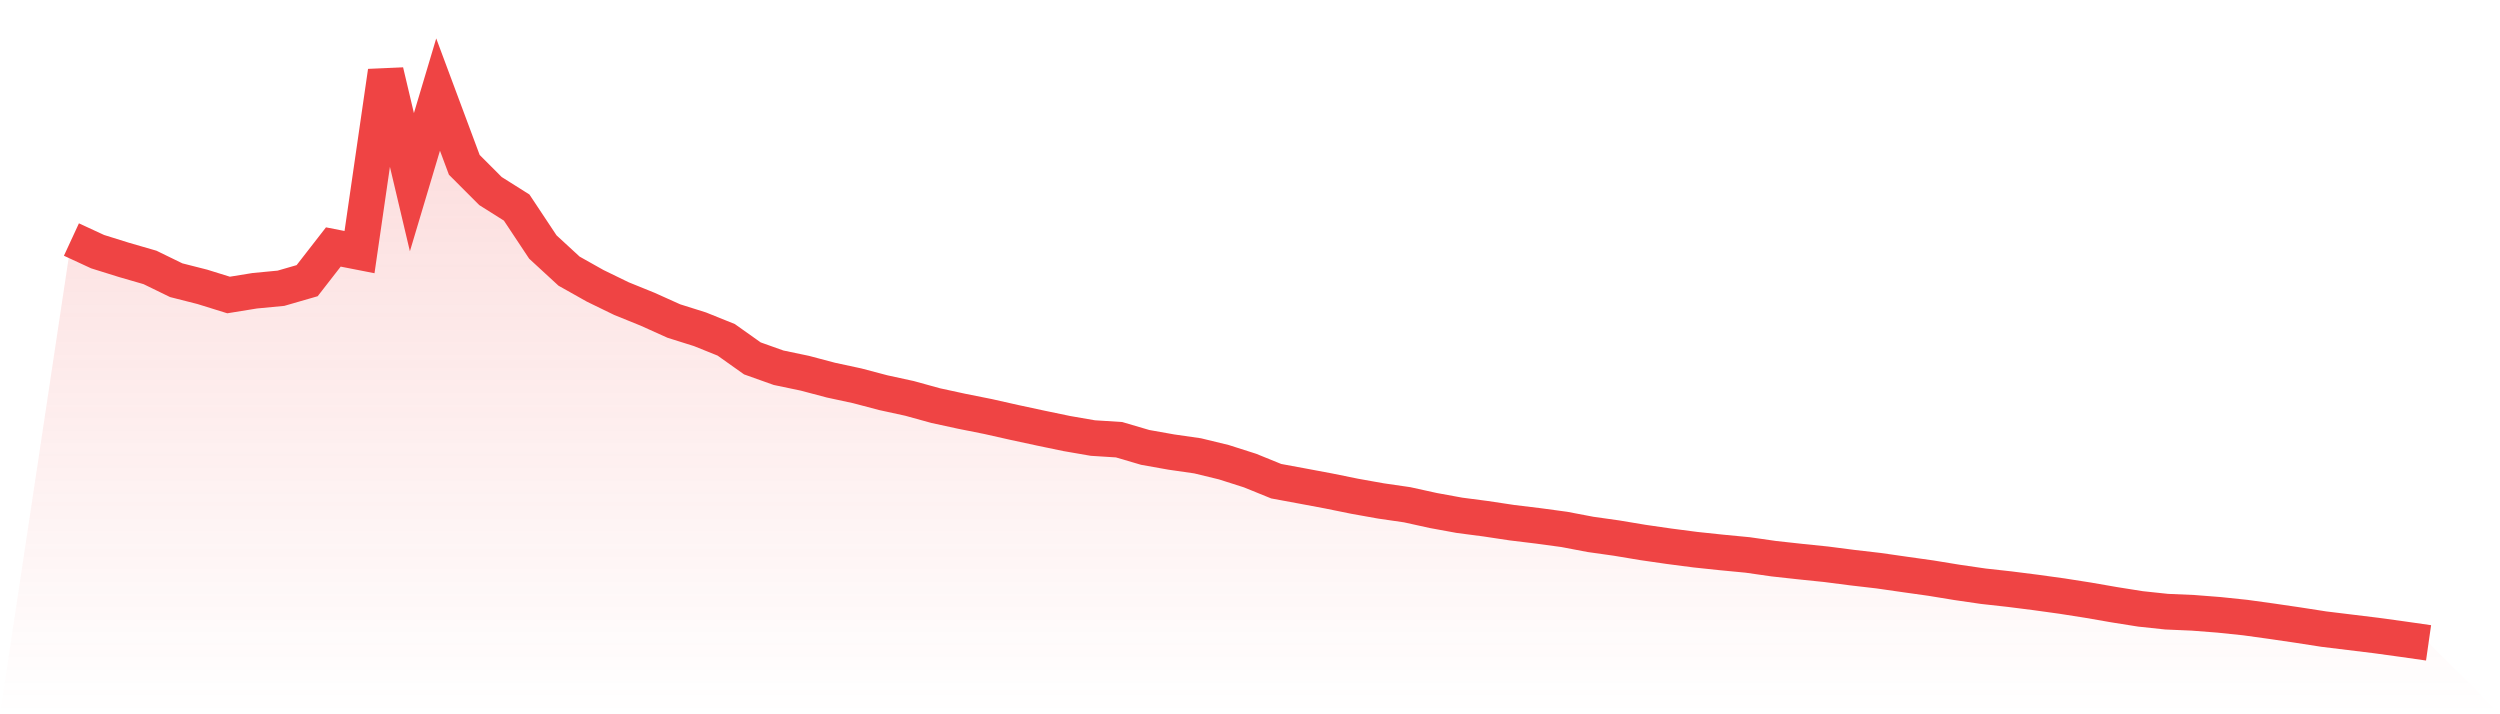 <svg viewBox="0 0 140 40" xmlns="http://www.w3.org/2000/svg">
<defs>
<linearGradient id="gradient" x1="0" x2="0" y1="0" y2="1">
<stop offset="0%" stop-color="#ef4444" stop-opacity="0.2"/>
<stop offset="100%" stop-color="#ef4444" stop-opacity="0"/>
</linearGradient>
</defs>
<path d="M4,13.414 L4,13.414 L5.467,14.093 L6.933,14.551 L8.4,14.976 L9.867,15.691 L11.333,16.064 L12.8,16.52 L14.267,16.282 L15.733,16.142 L17.2,15.718 L18.667,13.831 L20.133,14.118 L21.6,4 L23.067,10.203 L24.533,5.295 L26,9.23 L27.467,10.699 L28.933,11.623 L30.4,13.833 L31.867,15.184 L33.333,16.008 L34.8,16.722 L36.267,17.317 L37.733,17.977 L39.2,18.439 L40.667,19.03 L42.133,20.07 L43.6,20.593 L45.067,20.9 L46.533,21.288 L48,21.604 L49.467,21.991 L50.933,22.31 L52.4,22.715 L53.867,23.033 L55.333,23.326 L56.8,23.656 L58.267,23.972 L59.733,24.277 L61.2,24.531 L62.667,24.624 L64.133,25.055 L65.6,25.316 L67.067,25.527 L68.533,25.883 L70,26.351 L71.467,26.947 L72.933,27.218 L74.4,27.493 L75.867,27.791 L77.333,28.053 L78.8,28.266 L80.267,28.589 L81.733,28.857 L83.2,29.049 L84.667,29.27 L86.133,29.448 L87.6,29.647 L89.067,29.926 L90.533,30.133 L92,30.378 L93.467,30.59 L94.933,30.781 L96.4,30.936 L97.867,31.077 L99.333,31.287 L100.8,31.448 L102.267,31.599 L103.733,31.788 L105.2,31.958 L106.667,32.169 L108.133,32.375 L109.6,32.615 L111.067,32.829 L112.533,32.991 L114,33.177 L115.467,33.38 L116.933,33.61 L118.4,33.865 L119.867,34.098 L121.333,34.254 L122.8,34.317 L124.267,34.431 L125.733,34.584 L127.2,34.787 L128.667,35.002 L130.133,35.23 L131.6,35.409 L133.067,35.588 L134.533,35.79 L136,36 L140,40 L0,40 z" fill="url(#gradient)"/>
<path d="M4,13.414 L4,13.414 L5.467,14.093 L6.933,14.551 L8.4,14.976 L9.867,15.691 L11.333,16.064 L12.8,16.52 L14.267,16.282 L15.733,16.142 L17.2,15.718 L18.667,13.831 L20.133,14.118 L21.6,4 L23.067,10.203 L24.533,5.295 L26,9.23 L27.467,10.699 L28.933,11.623 L30.4,13.833 L31.867,15.184 L33.333,16.008 L34.8,16.722 L36.267,17.317 L37.733,17.977 L39.2,18.439 L40.667,19.03 L42.133,20.07 L43.6,20.593 L45.067,20.9 L46.533,21.288 L48,21.604 L49.467,21.991 L50.933,22.31 L52.4,22.715 L53.867,23.033 L55.333,23.326 L56.8,23.656 L58.267,23.972 L59.733,24.277 L61.2,24.531 L62.667,24.624 L64.133,25.055 L65.6,25.316 L67.067,25.527 L68.533,25.883 L70,26.351 L71.467,26.947 L72.933,27.218 L74.4,27.493 L75.867,27.791 L77.333,28.053 L78.8,28.266 L80.267,28.589 L81.733,28.857 L83.2,29.049 L84.667,29.27 L86.133,29.448 L87.6,29.647 L89.067,29.926 L90.533,30.133 L92,30.378 L93.467,30.59 L94.933,30.781 L96.4,30.936 L97.867,31.077 L99.333,31.287 L100.8,31.448 L102.267,31.599 L103.733,31.788 L105.2,31.958 L106.667,32.169 L108.133,32.375 L109.6,32.615 L111.067,32.829 L112.533,32.991 L114,33.177 L115.467,33.38 L116.933,33.61 L118.4,33.865 L119.867,34.098 L121.333,34.254 L122.8,34.317 L124.267,34.431 L125.733,34.584 L127.2,34.787 L128.667,35.002 L130.133,35.23 L131.6,35.409 L133.067,35.588 L134.533,35.79 L136,36" fill="none" stroke="#ef4444" stroke-width="2"/>
</svg>